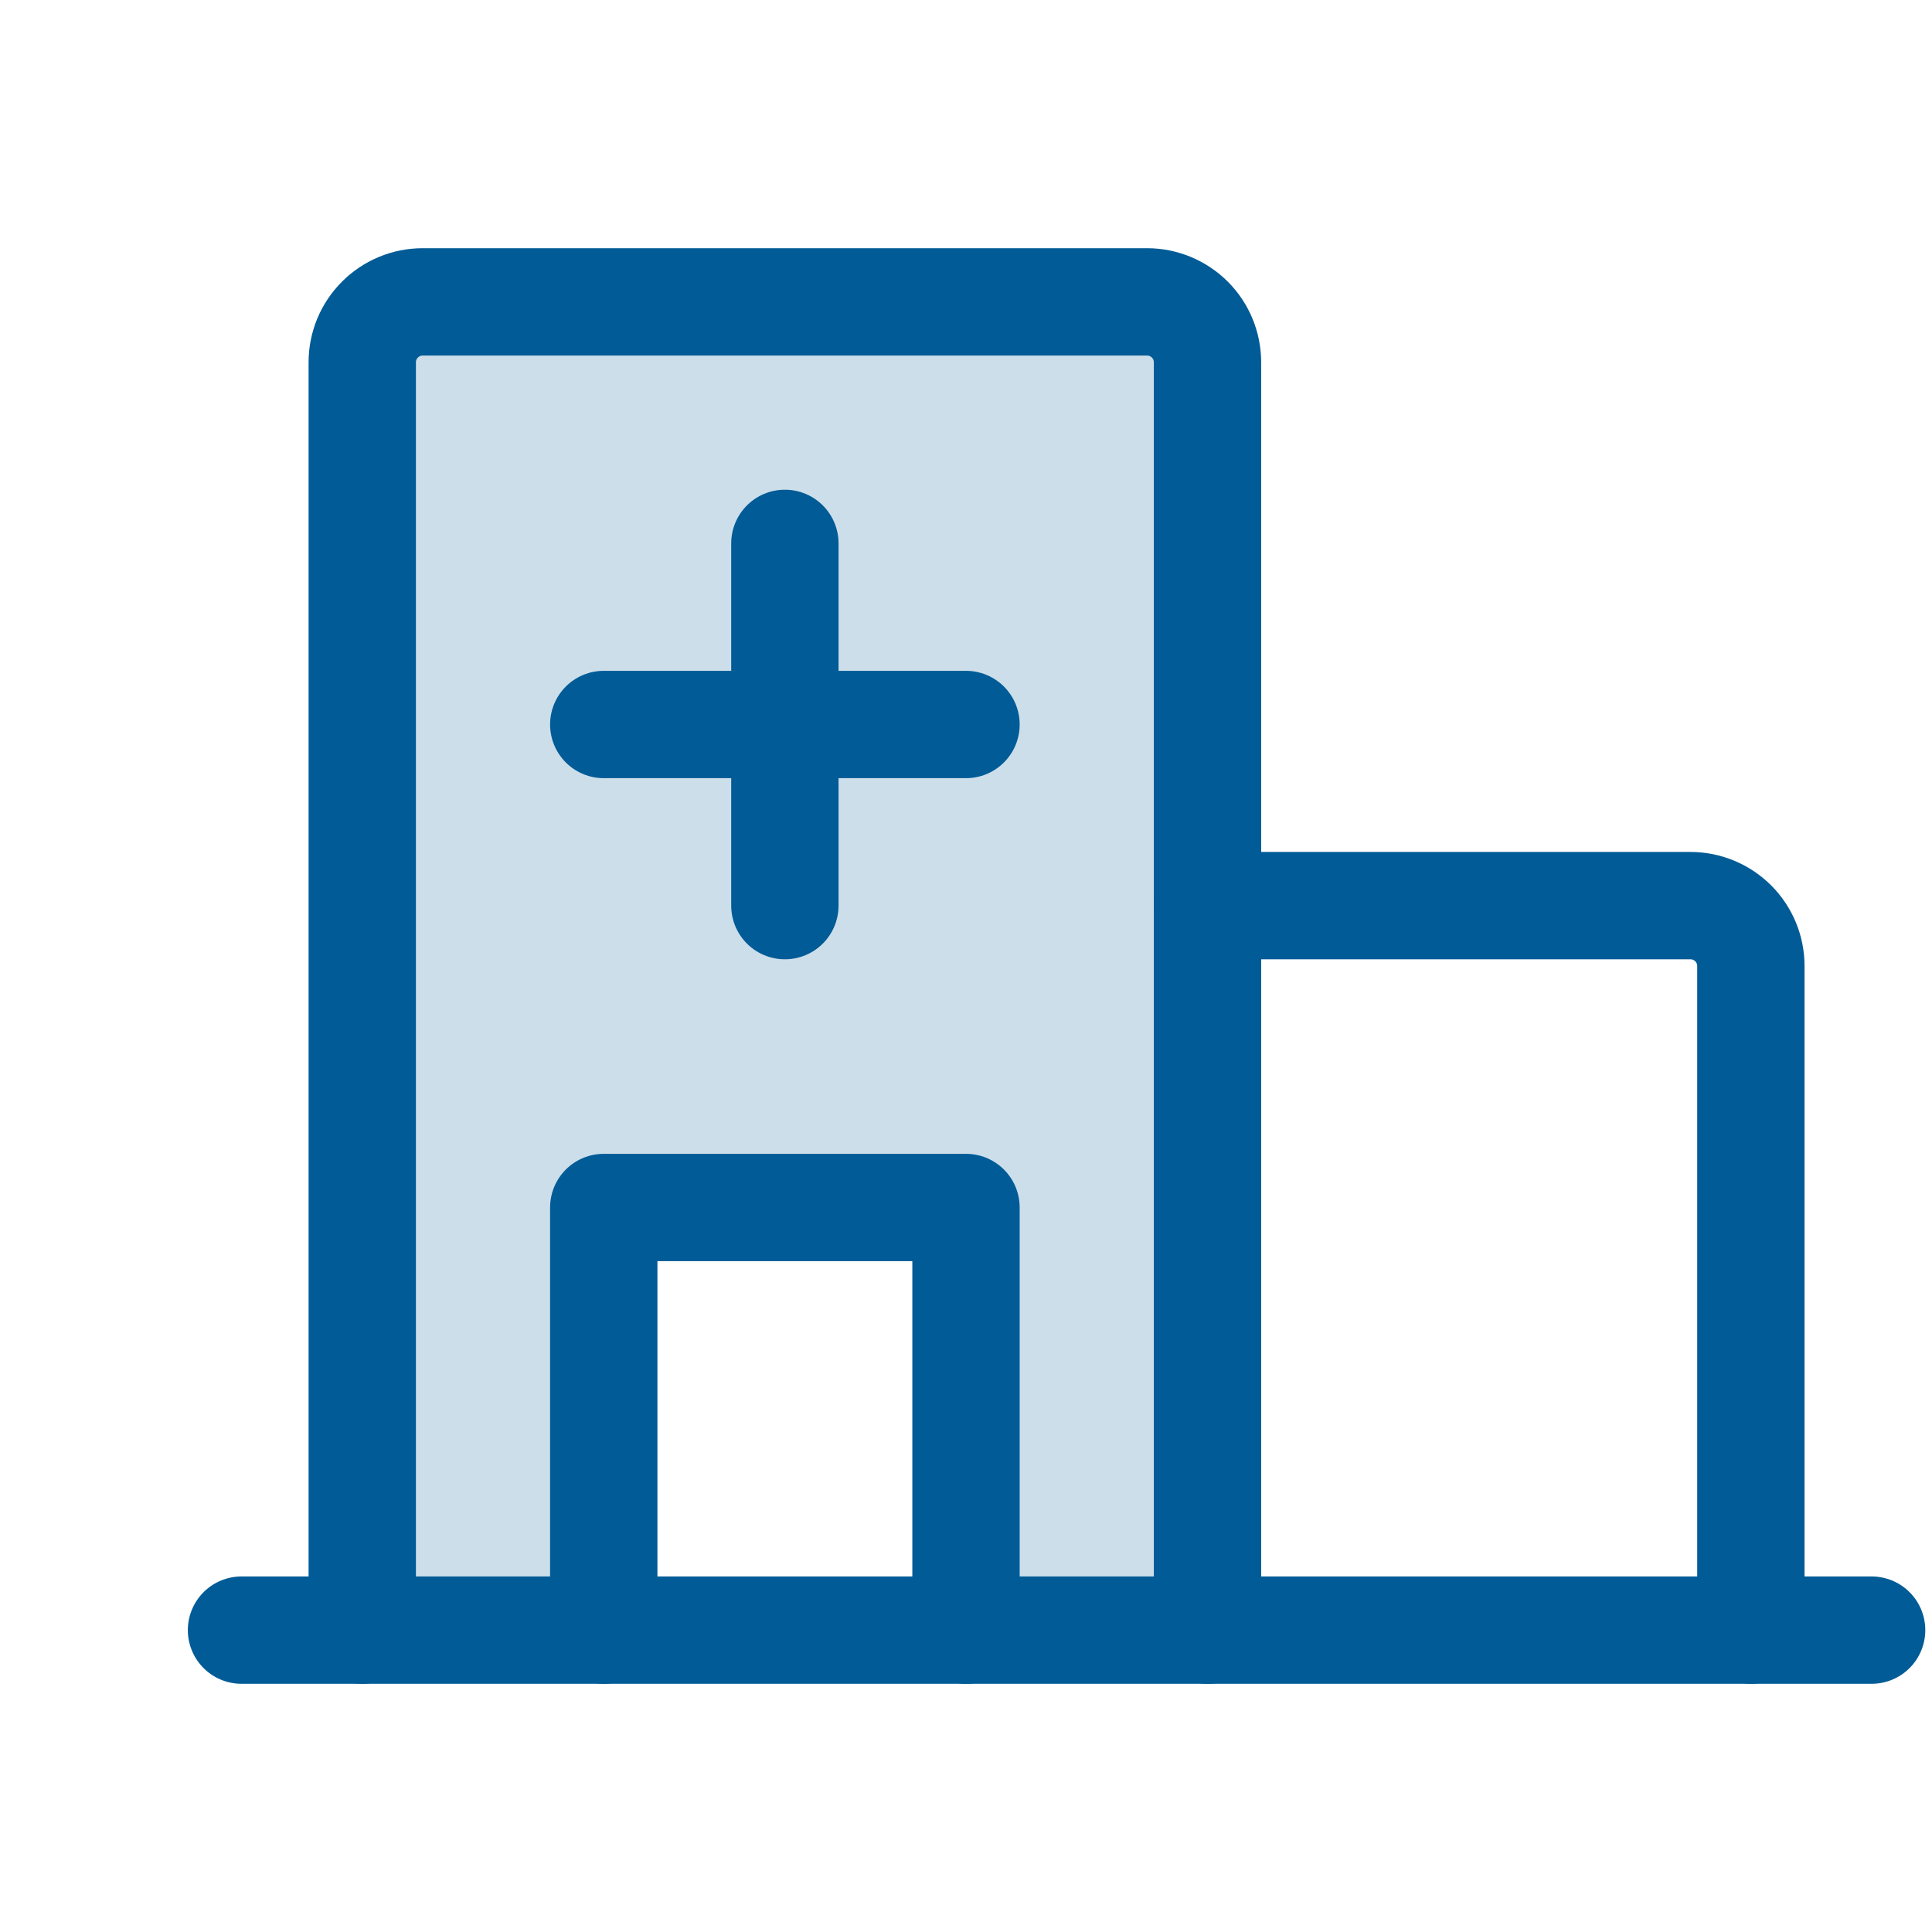 <svg width="36" height="36" viewBox="0 0 36 36" fill="none" xmlns="http://www.w3.org/2000/svg">
<g clip-path="url(#clip0_1158_24240)">
<path opacity="0.2" d="M21.375 5.625H7.875C7.577 5.625 7.29 5.744 7.08 5.955C6.869 6.165 6.75 6.452 6.75 6.75V30.375H11.25V22.5H18V30.375H22.5V6.75C22.5 6.452 22.381 6.165 22.171 5.955C21.959 5.744 21.673 5.625 21.375 5.625Z" fill="#005B96"/>
<path d="M4.5 30.375H34.875" stroke="#005B96" stroke-width="2" stroke-linecap="round" stroke-linejoin="round"/>
<path d="M6.75 30.375V6.75C6.75 6.452 6.869 6.165 7.08 5.955C7.29 5.744 7.577 5.625 7.875 5.625H21.375C21.673 5.625 21.959 5.744 22.171 5.955C22.381 6.165 22.5 6.452 22.5 6.75V30.375" stroke="#005B96" stroke-width="2" stroke-linecap="round" stroke-linejoin="round"/>
<path d="M22.5 16.875H31.5C31.798 16.875 32.084 16.994 32.295 17.204C32.507 17.416 32.625 17.702 32.625 18V30.375" stroke="#005B96" stroke-width="2" stroke-linecap="round" stroke-linejoin="round"/>
<path d="M14.625 10.125V16.875" stroke="#005B96" stroke-width="2" stroke-linecap="round" stroke-linejoin="round"/>
<path d="M11.25 13.5H18" stroke="#005B96" stroke-width="2" stroke-linecap="round" stroke-linejoin="round"/>
<path d="M18 30.375V22.5H11.25V30.375" stroke="#005B96" stroke-width="2" stroke-linecap="round" stroke-linejoin="round"/>
</g>
<defs>
<clipPath id="clip0_1158_24240">
<rect width="36" height="36" fill="white"/>
</clipPath>
</defs>
</svg>
